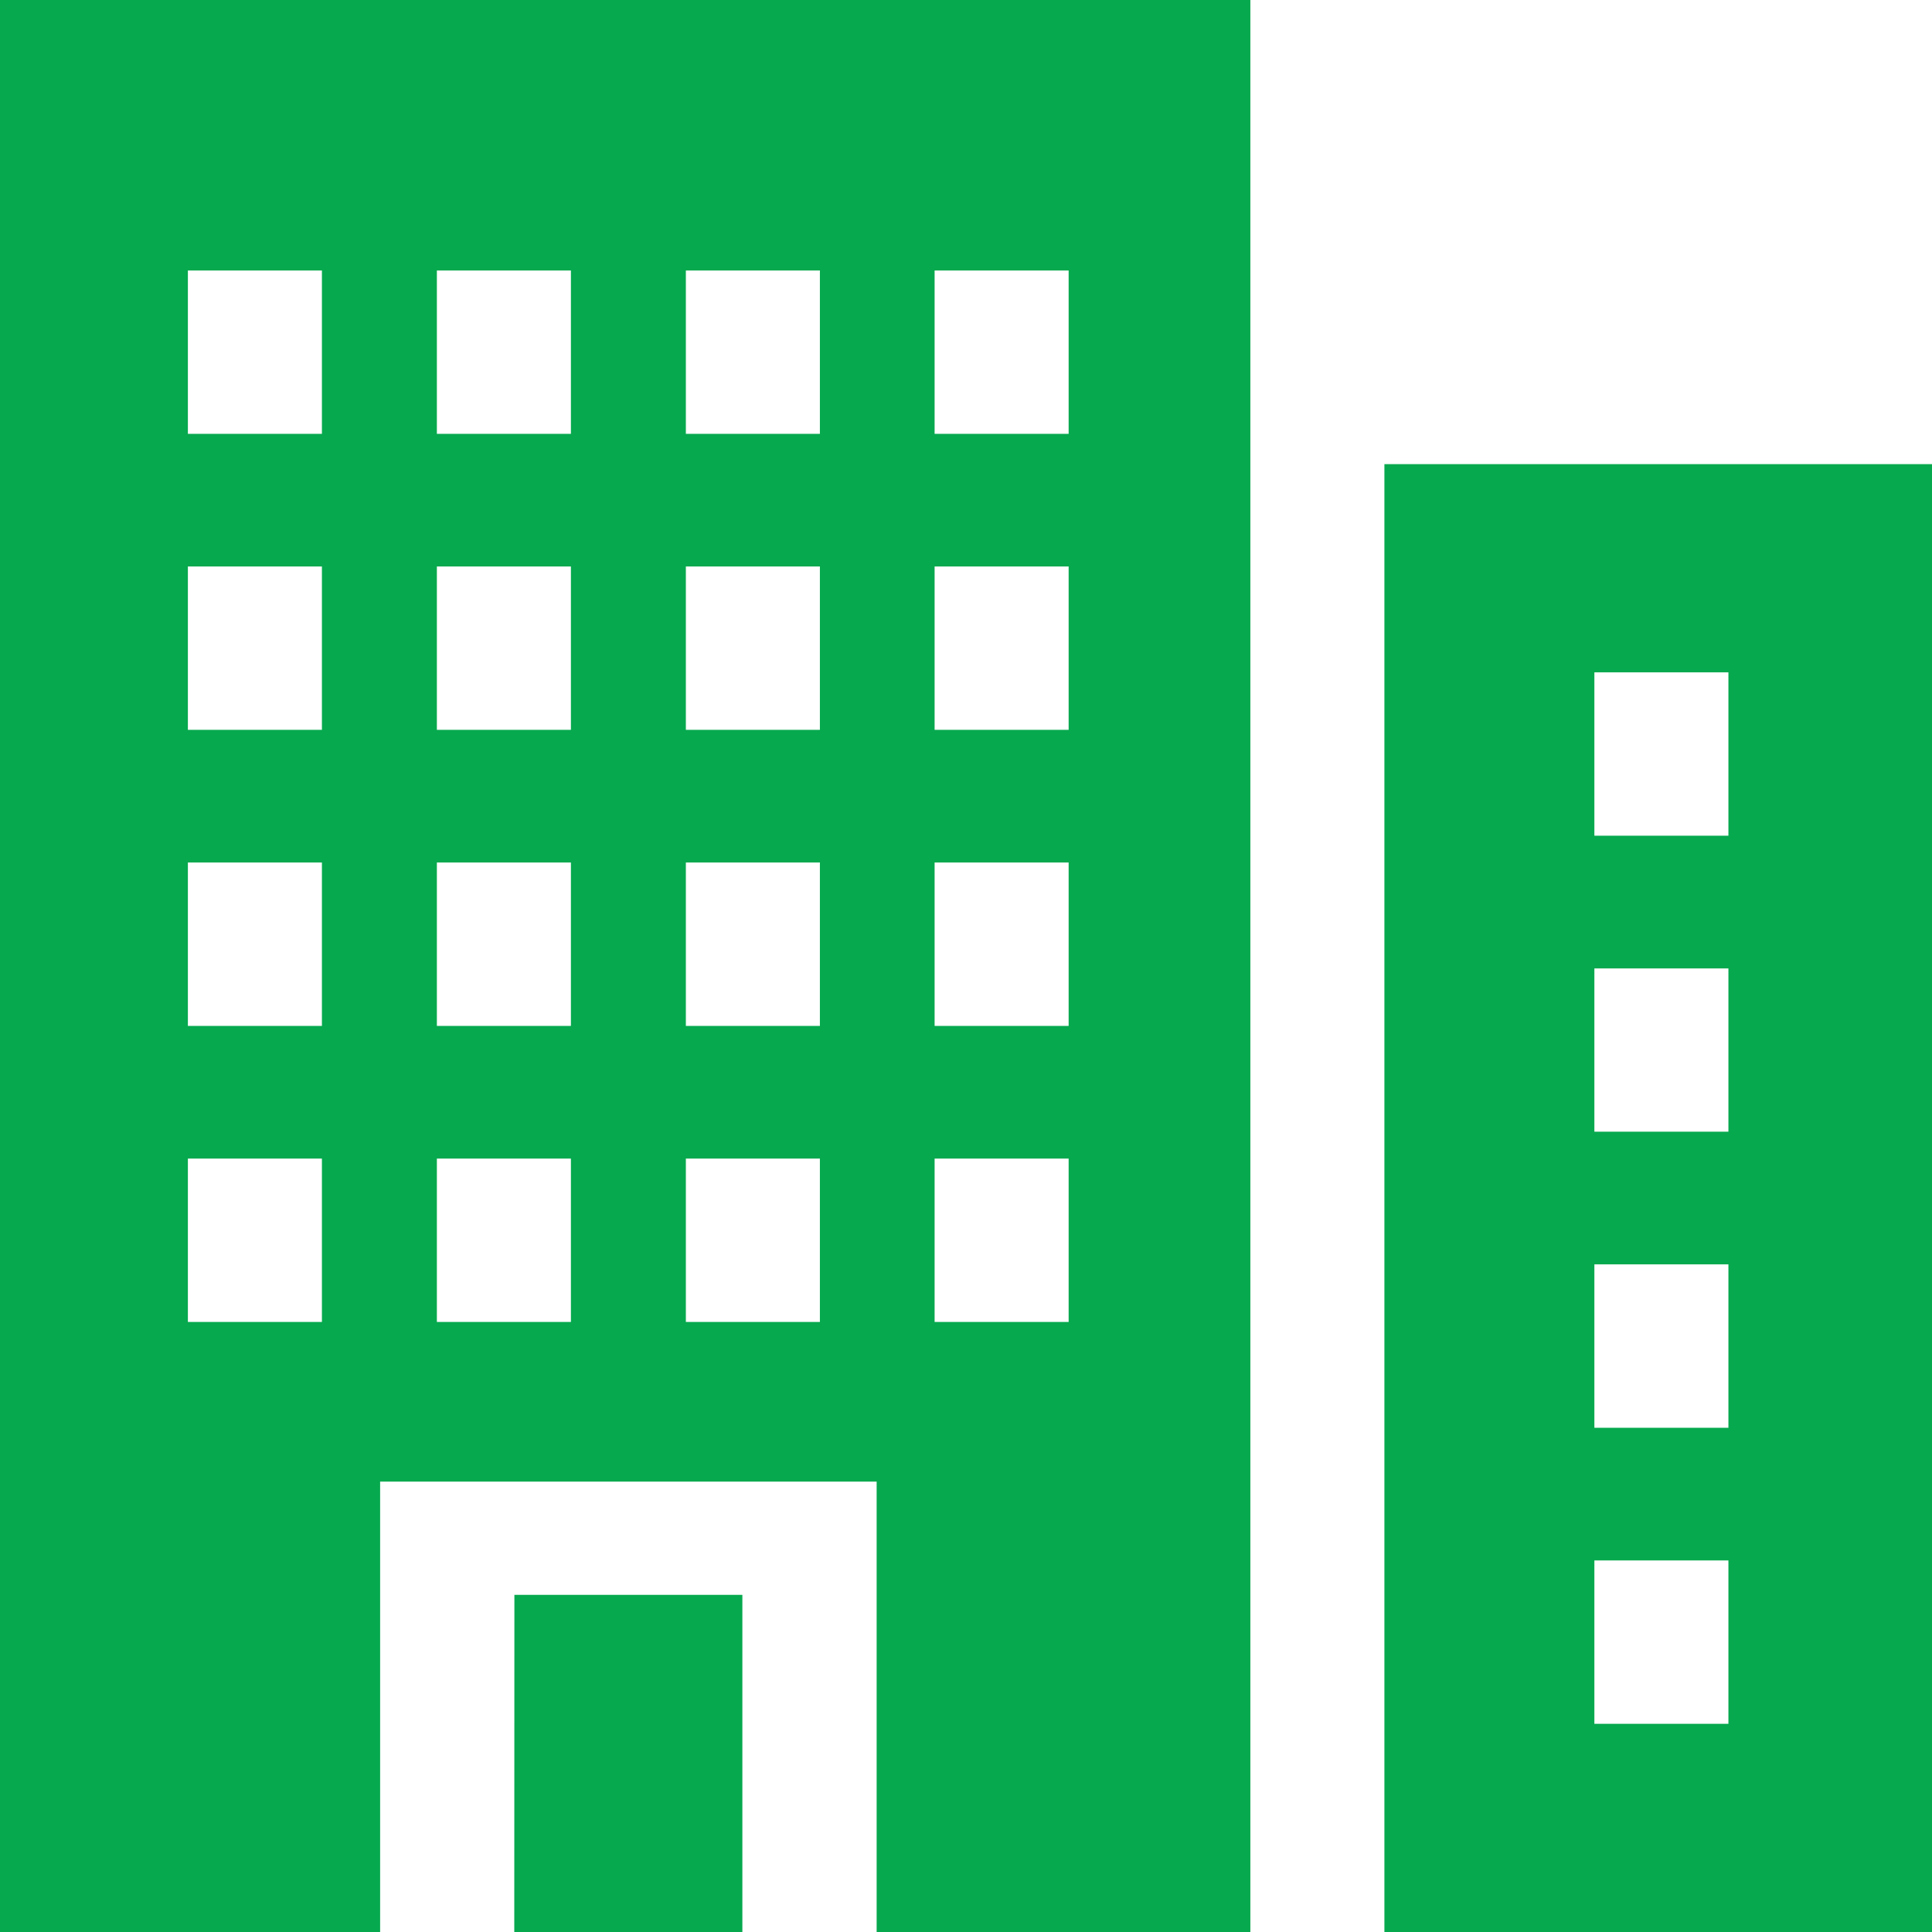 <svg width="16" height="16" viewBox="0 0 16 16" xmlns="http://www.w3.org/2000/svg">
    <g fill="#06A94E" fill-rule="nonzero">
        <path d="M4.26 13.208h1.888V16H4.259z"/>
        <path d="M10.354 0H0v16h3.148v-3.73H7.26V16h3.095V0zM2.667 10.948H1.556V9.595h1.11v1.353zm0-2.452H1.556V7.143h1.11v1.353zm0-2.452H1.556V4.691h1.11v1.353zm0-2.451H1.556V2.24h1.11v1.353zm2.061 7.355h-1.11V9.595h1.11v1.353zm0-2.452h-1.11V7.143h1.11v1.353zm0-2.452h-1.11V4.691h1.11v1.353zm0-2.451h-1.11V2.24h1.11v1.353zm2.062 7.355H5.68V9.595H6.79v1.353zm0-2.452H5.68V7.143H6.79v1.353zm0-2.452H5.68V4.691H6.79v1.353zm0-2.451H5.68V2.24H6.79v1.353zm2.062 7.355H7.74V9.595h1.11v1.353zm0-2.452H7.74V7.143h1.11v1.353zm0-2.452H7.74V4.691h1.11v1.353zm0-2.451H7.74V2.24h1.11v1.353zM11.465 3.844V16H16V3.844h-4.535zm2.85 10.432h-1.111v-1.353h1.11v1.353zm0-2.452h-1.111v-1.353h1.11v1.353zm0-2.452h-1.111V8.02h1.11v1.352zm0-2.451h-1.111V5.568h1.11V6.92z"/>
    </g>
</svg>
